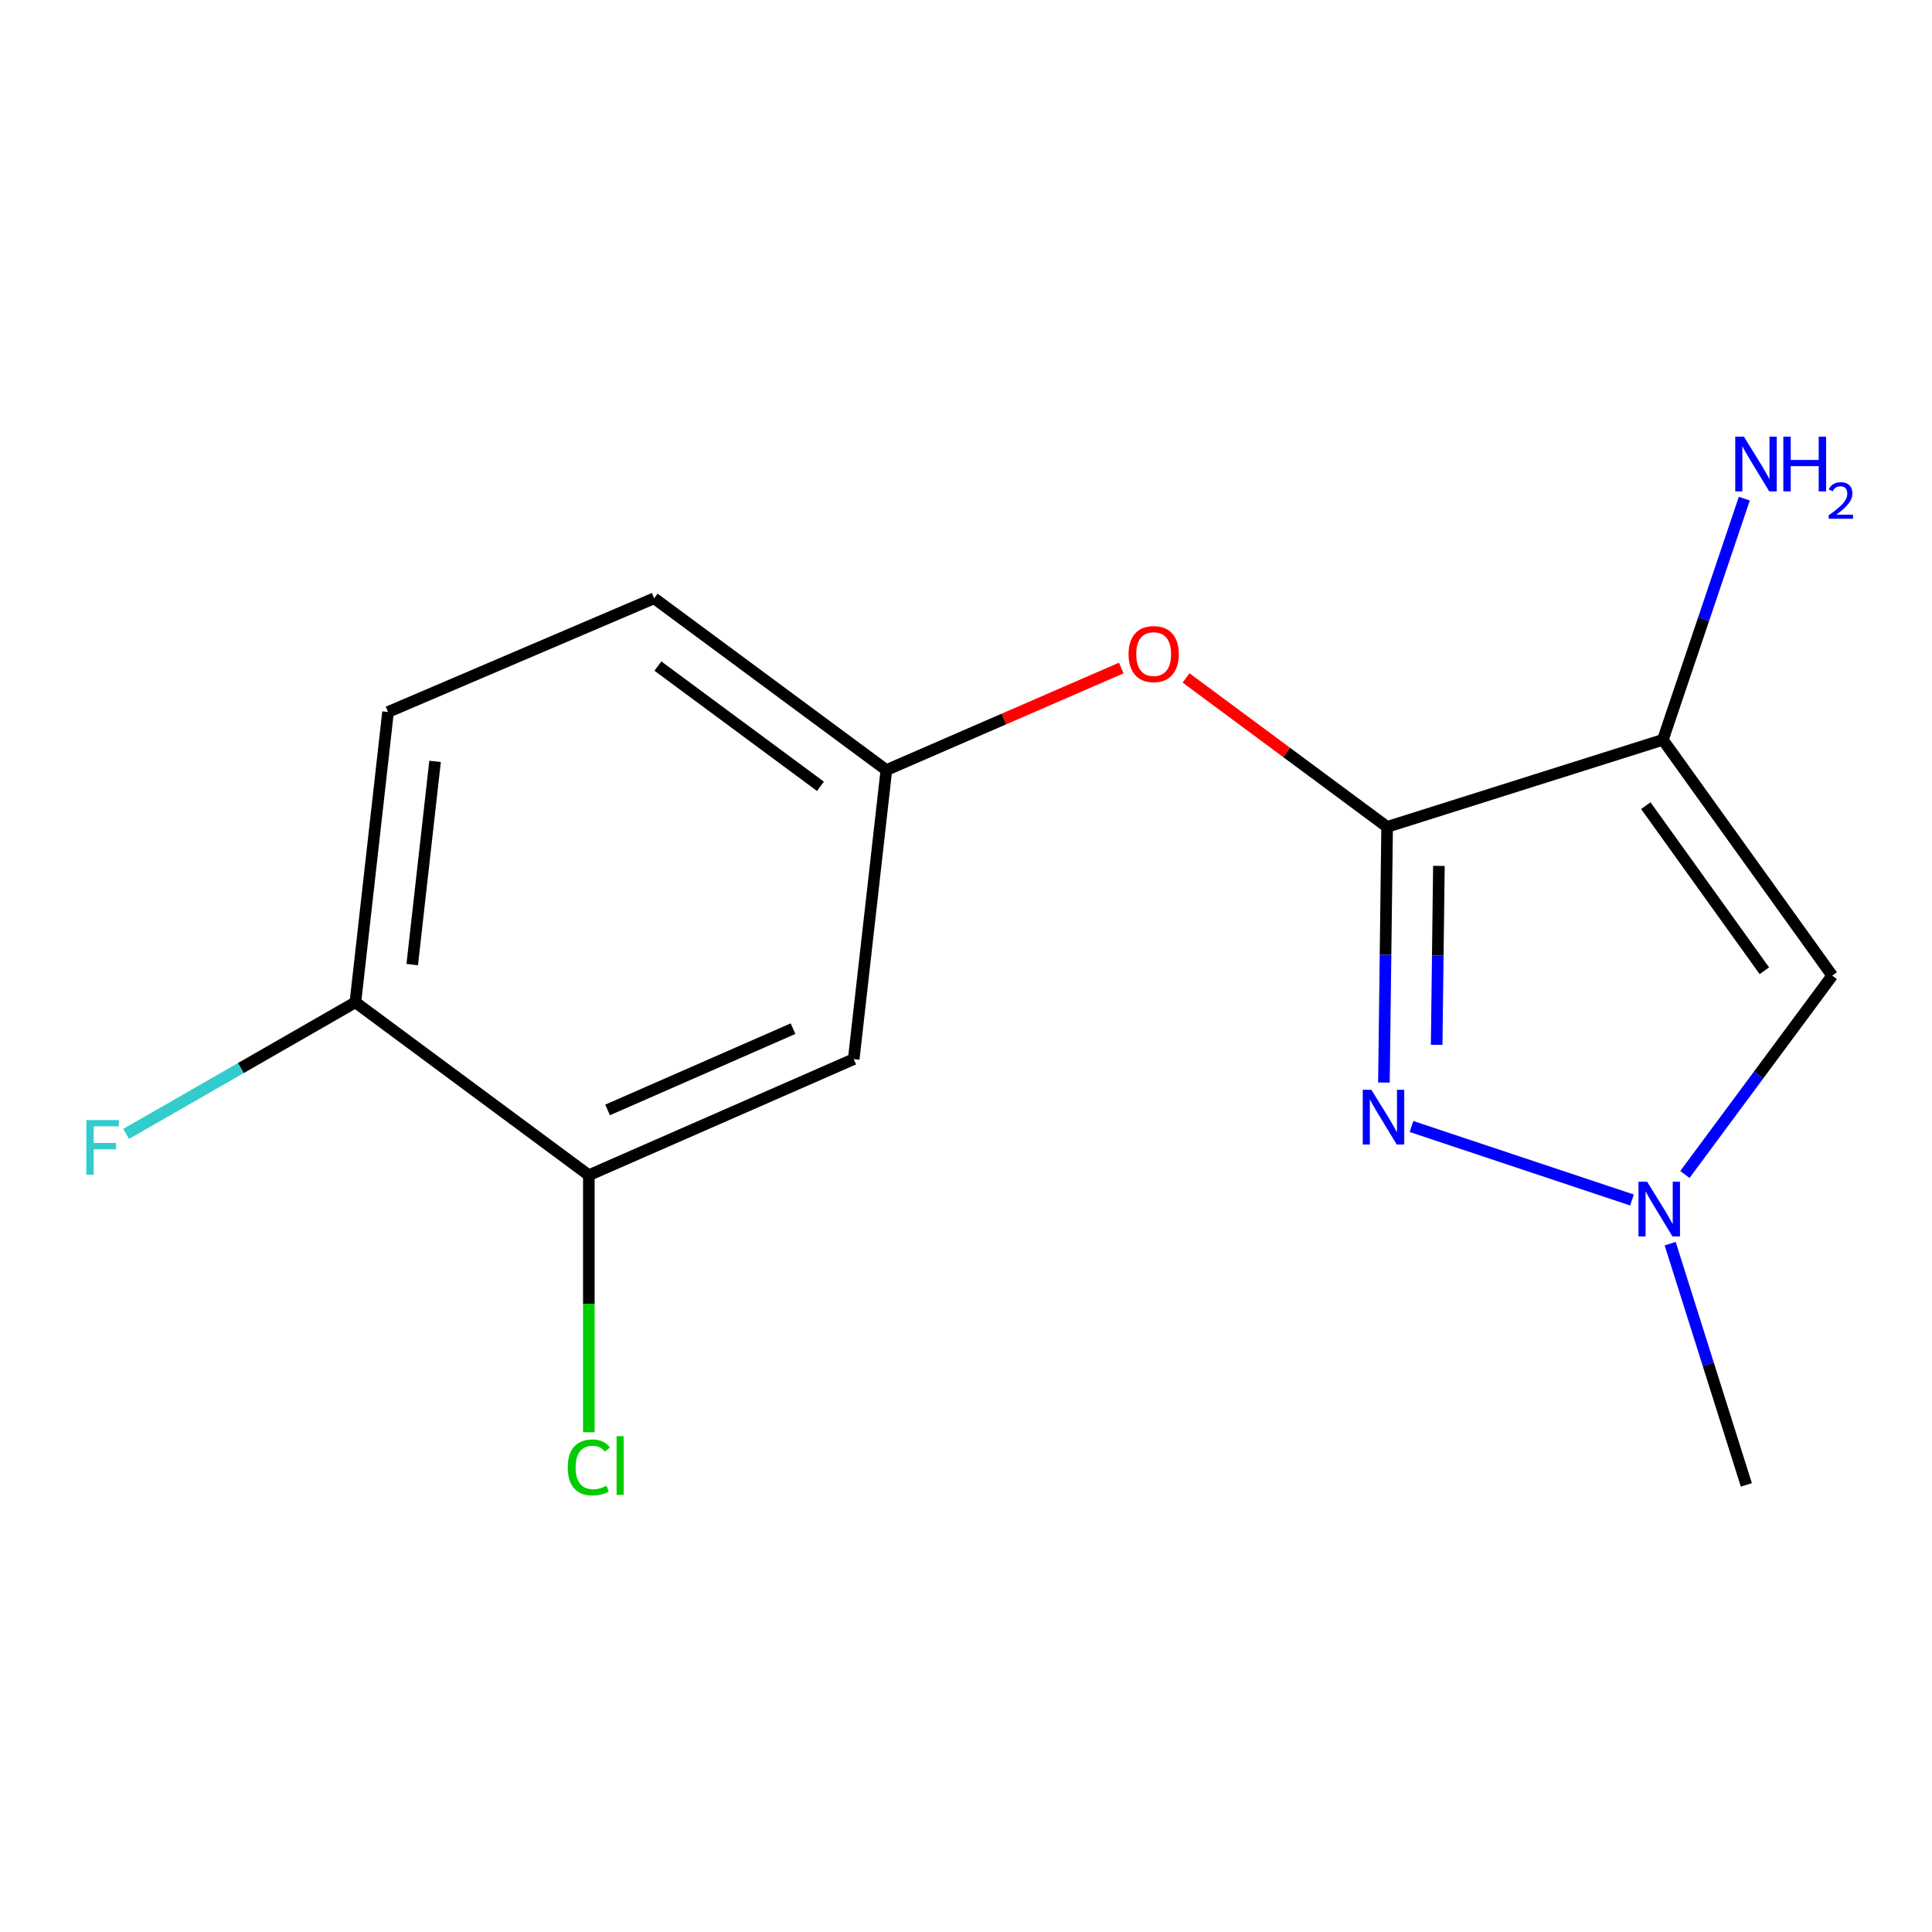 <?xml version='1.0' encoding='iso-8859-1'?>
<svg version='1.1' baseProfile='full'
              xmlns='http://www.w3.org/2000/svg'
                      xmlns:rdkit='http://www.rdkit.org/xml'
                      xmlns:xlink='http://www.w3.org/1999/xlink'
                  xml:space='preserve'
width='1000px' height='1000px' viewBox='0 0 1000 1000'>
<!-- END OF HEADER -->
<rect style='opacity:1.0;fill:#FFFFFF;stroke:none' width='1000' height='1000' x='0' y='0'> </rect>
<path class='bond-0' d='M 717.972,428 L 860.702,382.929' style='fill:none;fill-rule:evenodd;stroke:#000000;stroke-width:6px;stroke-linecap:butt;stroke-linejoin:miter;stroke-opacity:1' />
<path class='bond-1' d='M 717.972,428 L 717.145,494.164' style='fill:none;fill-rule:evenodd;stroke:#000000;stroke-width:6px;stroke-linecap:butt;stroke-linejoin:miter;stroke-opacity:1' />
<path class='bond-1' d='M 717.145,494.164 L 716.318,560.328' style='fill:none;fill-rule:evenodd;stroke:#0000FF;stroke-width:6px;stroke-linecap:butt;stroke-linejoin:miter;stroke-opacity:1' />
<path class='bond-1' d='M 744.774,448.188 L 744.195,494.502' style='fill:none;fill-rule:evenodd;stroke:#000000;stroke-width:6px;stroke-linecap:butt;stroke-linejoin:miter;stroke-opacity:1' />
<path class='bond-1' d='M 744.195,494.502 L 743.616,540.817' style='fill:none;fill-rule:evenodd;stroke:#0000FF;stroke-width:6px;stroke-linecap:butt;stroke-linejoin:miter;stroke-opacity:1' />
<path class='bond-4' d='M 717.972,428 L 665.936,389.446' style='fill:none;fill-rule:evenodd;stroke:#000000;stroke-width:6px;stroke-linecap:butt;stroke-linejoin:miter;stroke-opacity:1' />
<path class='bond-4' d='M 665.936,389.446 L 613.9,350.891' style='fill:none;fill-rule:evenodd;stroke:#FF0000;stroke-width:6px;stroke-linecap:butt;stroke-linejoin:miter;stroke-opacity:1' />
<path class='bond-2' d='M 860.702,382.929 L 948.351,504.994' style='fill:none;fill-rule:evenodd;stroke:#000000;stroke-width:6px;stroke-linecap:butt;stroke-linejoin:miter;stroke-opacity:1' />
<path class='bond-2' d='M 851.875,417.017 L 913.229,502.462' style='fill:none;fill-rule:evenodd;stroke:#000000;stroke-width:6px;stroke-linecap:butt;stroke-linejoin:miter;stroke-opacity:1' />
<path class='bond-9' d='M 860.702,382.929 L 881.774,320.52' style='fill:none;fill-rule:evenodd;stroke:#000000;stroke-width:6px;stroke-linecap:butt;stroke-linejoin:miter;stroke-opacity:1' />
<path class='bond-9' d='M 881.774,320.52 L 902.847,258.111' style='fill:none;fill-rule:evenodd;stroke:#0000FF;stroke-width:6px;stroke-linecap:butt;stroke-linejoin:miter;stroke-opacity:1' />
<path class='bond-3' d='M 730.595,583.079 L 844.704,621.119' style='fill:none;fill-rule:evenodd;stroke:#0000FF;stroke-width:6px;stroke-linecap:butt;stroke-linejoin:miter;stroke-opacity:1' />
<path class='bond-15' d='M 948.351,504.994 L 910.225,556.45' style='fill:none;fill-rule:evenodd;stroke:#000000;stroke-width:6px;stroke-linecap:butt;stroke-linejoin:miter;stroke-opacity:1' />
<path class='bond-15' d='M 910.225,556.45 L 872.1,607.906' style='fill:none;fill-rule:evenodd;stroke:#0000FF;stroke-width:6px;stroke-linecap:butt;stroke-linejoin:miter;stroke-opacity:1' />
<path class='bond-14' d='M 864.478,643.728 L 884.194,706.149' style='fill:none;fill-rule:evenodd;stroke:#0000FF;stroke-width:6px;stroke-linecap:butt;stroke-linejoin:miter;stroke-opacity:1' />
<path class='bond-14' d='M 884.194,706.149 L 903.91,768.571' style='fill:none;fill-rule:evenodd;stroke:#000000;stroke-width:6px;stroke-linecap:butt;stroke-linejoin:miter;stroke-opacity:1' />
<path class='bond-7' d='M 580.369,345.76 L 519.576,372.175' style='fill:none;fill-rule:evenodd;stroke:#FF0000;stroke-width:6px;stroke-linecap:butt;stroke-linejoin:miter;stroke-opacity:1' />
<path class='bond-7' d='M 519.576,372.175 L 458.784,398.589' style='fill:none;fill-rule:evenodd;stroke:#000000;stroke-width:6px;stroke-linecap:butt;stroke-linejoin:miter;stroke-opacity:1' />
<path class='bond-5' d='M 304.783,608.287 L 441.891,548.202' style='fill:none;fill-rule:evenodd;stroke:#000000;stroke-width:6px;stroke-linecap:butt;stroke-linejoin:miter;stroke-opacity:1' />
<path class='bond-5' d='M 314.491,574.497 L 410.467,532.437' style='fill:none;fill-rule:evenodd;stroke:#000000;stroke-width:6px;stroke-linecap:butt;stroke-linejoin:miter;stroke-opacity:1' />
<path class='bond-11' d='M 304.783,608.287 L 304.783,674.816' style='fill:none;fill-rule:evenodd;stroke:#000000;stroke-width:6px;stroke-linecap:butt;stroke-linejoin:miter;stroke-opacity:1' />
<path class='bond-11' d='M 304.783,674.816 L 304.783,741.344' style='fill:none;fill-rule:evenodd;stroke:#00CC00;stroke-width:6px;stroke-linecap:butt;stroke-linejoin:miter;stroke-opacity:1' />
<path class='bond-16' d='M 304.783,608.287 L 183.95,518.79' style='fill:none;fill-rule:evenodd;stroke:#000000;stroke-width:6px;stroke-linecap:butt;stroke-linejoin:miter;stroke-opacity:1' />
<path class='bond-6' d='M 441.891,548.202 L 458.784,398.589' style='fill:none;fill-rule:evenodd;stroke:#000000;stroke-width:6px;stroke-linecap:butt;stroke-linejoin:miter;stroke-opacity:1' />
<path class='bond-12' d='M 458.784,398.589 L 338.583,309.678' style='fill:none;fill-rule:evenodd;stroke:#000000;stroke-width:6px;stroke-linecap:butt;stroke-linejoin:miter;stroke-opacity:1' />
<path class='bond-12' d='M 424.667,407.001 L 340.526,344.763' style='fill:none;fill-rule:evenodd;stroke:#000000;stroke-width:6px;stroke-linecap:butt;stroke-linejoin:miter;stroke-opacity:1' />
<path class='bond-8' d='M 183.95,518.79 L 200.843,368.531' style='fill:none;fill-rule:evenodd;stroke:#000000;stroke-width:6px;stroke-linecap:butt;stroke-linejoin:miter;stroke-opacity:1' />
<path class='bond-8' d='M 213.367,499.273 L 225.192,394.092' style='fill:none;fill-rule:evenodd;stroke:#000000;stroke-width:6px;stroke-linecap:butt;stroke-linejoin:miter;stroke-opacity:1' />
<path class='bond-13' d='M 183.95,518.79 L 124.625,552.848' style='fill:none;fill-rule:evenodd;stroke:#000000;stroke-width:6px;stroke-linecap:butt;stroke-linejoin:miter;stroke-opacity:1' />
<path class='bond-13' d='M 124.625,552.848 L 65.3,586.905' style='fill:none;fill-rule:evenodd;stroke:#33CCCC;stroke-width:6px;stroke-linecap:butt;stroke-linejoin:miter;stroke-opacity:1' />
<path class='bond-10' d='M 200.843,368.531 L 338.583,309.678' style='fill:none;fill-rule:evenodd;stroke:#000000;stroke-width:6px;stroke-linecap:butt;stroke-linejoin:miter;stroke-opacity:1' />
<path  class='atom-2' d='M 709.834 564.084
L 719.114 579.084
Q 720.034 580.564, 721.514 583.244
Q 722.994 585.924, 723.074 586.084
L 723.074 564.084
L 726.834 564.084
L 726.834 592.404
L 722.954 592.404
L 712.994 576.004
Q 711.834 574.084, 710.594 571.884
Q 709.394 569.684, 709.034 569.004
L 709.034 592.404
L 705.354 592.404
L 705.354 564.084
L 709.834 564.084
' fill='#0000FF'/>
<path  class='atom-4' d='M 852.563 611.666
L 861.843 626.666
Q 862.763 628.146, 864.243 630.826
Q 865.723 633.506, 865.803 633.666
L 865.803 611.666
L 869.563 611.666
L 869.563 639.986
L 865.683 639.986
L 855.723 623.586
Q 854.563 621.666, 853.323 619.466
Q 852.123 617.266, 851.763 616.586
L 851.763 639.986
L 848.083 639.986
L 848.083 611.666
L 852.563 611.666
' fill='#0000FF'/>
<path  class='atom-5' d='M 584.14 338.553
Q 584.14 331.753, 587.5 327.953
Q 590.86 324.153, 597.14 324.153
Q 603.42 324.153, 606.78 327.953
Q 610.14 331.753, 610.14 338.553
Q 610.14 345.433, 606.74 349.353
Q 603.34 353.233, 597.14 353.233
Q 590.9 353.233, 587.5 349.353
Q 584.14 345.473, 584.14 338.553
M 597.14 350.033
Q 601.46 350.033, 603.78 347.153
Q 606.14 344.233, 606.14 338.553
Q 606.14 332.993, 603.78 330.193
Q 601.46 327.353, 597.14 327.353
Q 592.82 327.353, 590.46 330.153
Q 588.14 332.953, 588.14 338.553
Q 588.14 344.273, 590.46 347.153
Q 592.82 350.033, 597.14 350.033
' fill='#FF0000'/>
<path  class='atom-10' d='M 902.64 226.024
L 911.92 241.024
Q 912.84 242.504, 914.32 245.184
Q 915.8 247.864, 915.88 248.024
L 915.88 226.024
L 919.64 226.024
L 919.64 254.344
L 915.76 254.344
L 905.8 237.944
Q 904.64 236.024, 903.4 233.824
Q 902.2 231.624, 901.84 230.944
L 901.84 254.344
L 898.16 254.344
L 898.16 226.024
L 902.64 226.024
' fill='#0000FF'/>
<path  class='atom-10' d='M 923.04 226.024
L 926.88 226.024
L 926.88 238.064
L 941.36 238.064
L 941.36 226.024
L 945.2 226.024
L 945.2 254.344
L 941.36 254.344
L 941.36 241.264
L 926.88 241.264
L 926.88 254.344
L 923.04 254.344
L 923.04 226.024
' fill='#0000FF'/>
<path  class='atom-10' d='M 946.573 253.351
Q 947.259 251.582, 948.896 250.605
Q 950.533 249.602, 952.803 249.602
Q 955.628 249.602, 957.212 251.133
Q 958.796 252.664, 958.796 255.383
Q 958.796 258.155, 956.737 260.743
Q 954.704 263.33, 950.48 266.392
L 959.113 266.392
L 959.113 268.504
L 946.52 268.504
L 946.52 266.735
Q 950.005 264.254, 952.064 262.406
Q 954.149 260.558, 955.153 258.895
Q 956.156 257.231, 956.156 255.515
Q 956.156 253.72, 955.258 252.717
Q 954.361 251.714, 952.803 251.714
Q 951.298 251.714, 950.295 252.321
Q 949.292 252.928, 948.579 254.275
L 946.573 253.351
' fill='#0000FF'/>
<path  class='atom-12' d='M 293.863 759.541
Q 293.863 752.501, 297.143 748.821
Q 300.463 745.101, 306.743 745.101
Q 312.583 745.101, 315.703 749.221
L 313.063 751.381
Q 310.783 748.381, 306.743 748.381
Q 302.463 748.381, 300.183 751.261
Q 297.943 754.101, 297.943 759.541
Q 297.943 765.141, 300.263 768.021
Q 302.623 770.901, 307.183 770.901
Q 310.303 770.901, 313.943 769.021
L 315.063 772.021
Q 313.583 772.981, 311.343 773.541
Q 309.103 774.101, 306.623 774.101
Q 300.463 774.101, 297.143 770.341
Q 293.863 766.581, 293.863 759.541
' fill='#00CC00'/>
<path  class='atom-12' d='M 319.143 743.381
L 322.823 743.381
L 322.823 773.741
L 319.143 773.741
L 319.143 743.381
' fill='#00CC00'/>
<path  class='atom-14' d='M 44.689 579.745
L 61.529 579.745
L 61.529 582.985
L 48.489 582.985
L 48.489 591.585
L 60.089 591.585
L 60.089 594.865
L 48.489 594.865
L 48.489 608.065
L 44.689 608.065
L 44.689 579.745
' fill='#33CCCC'/>
</svg>
